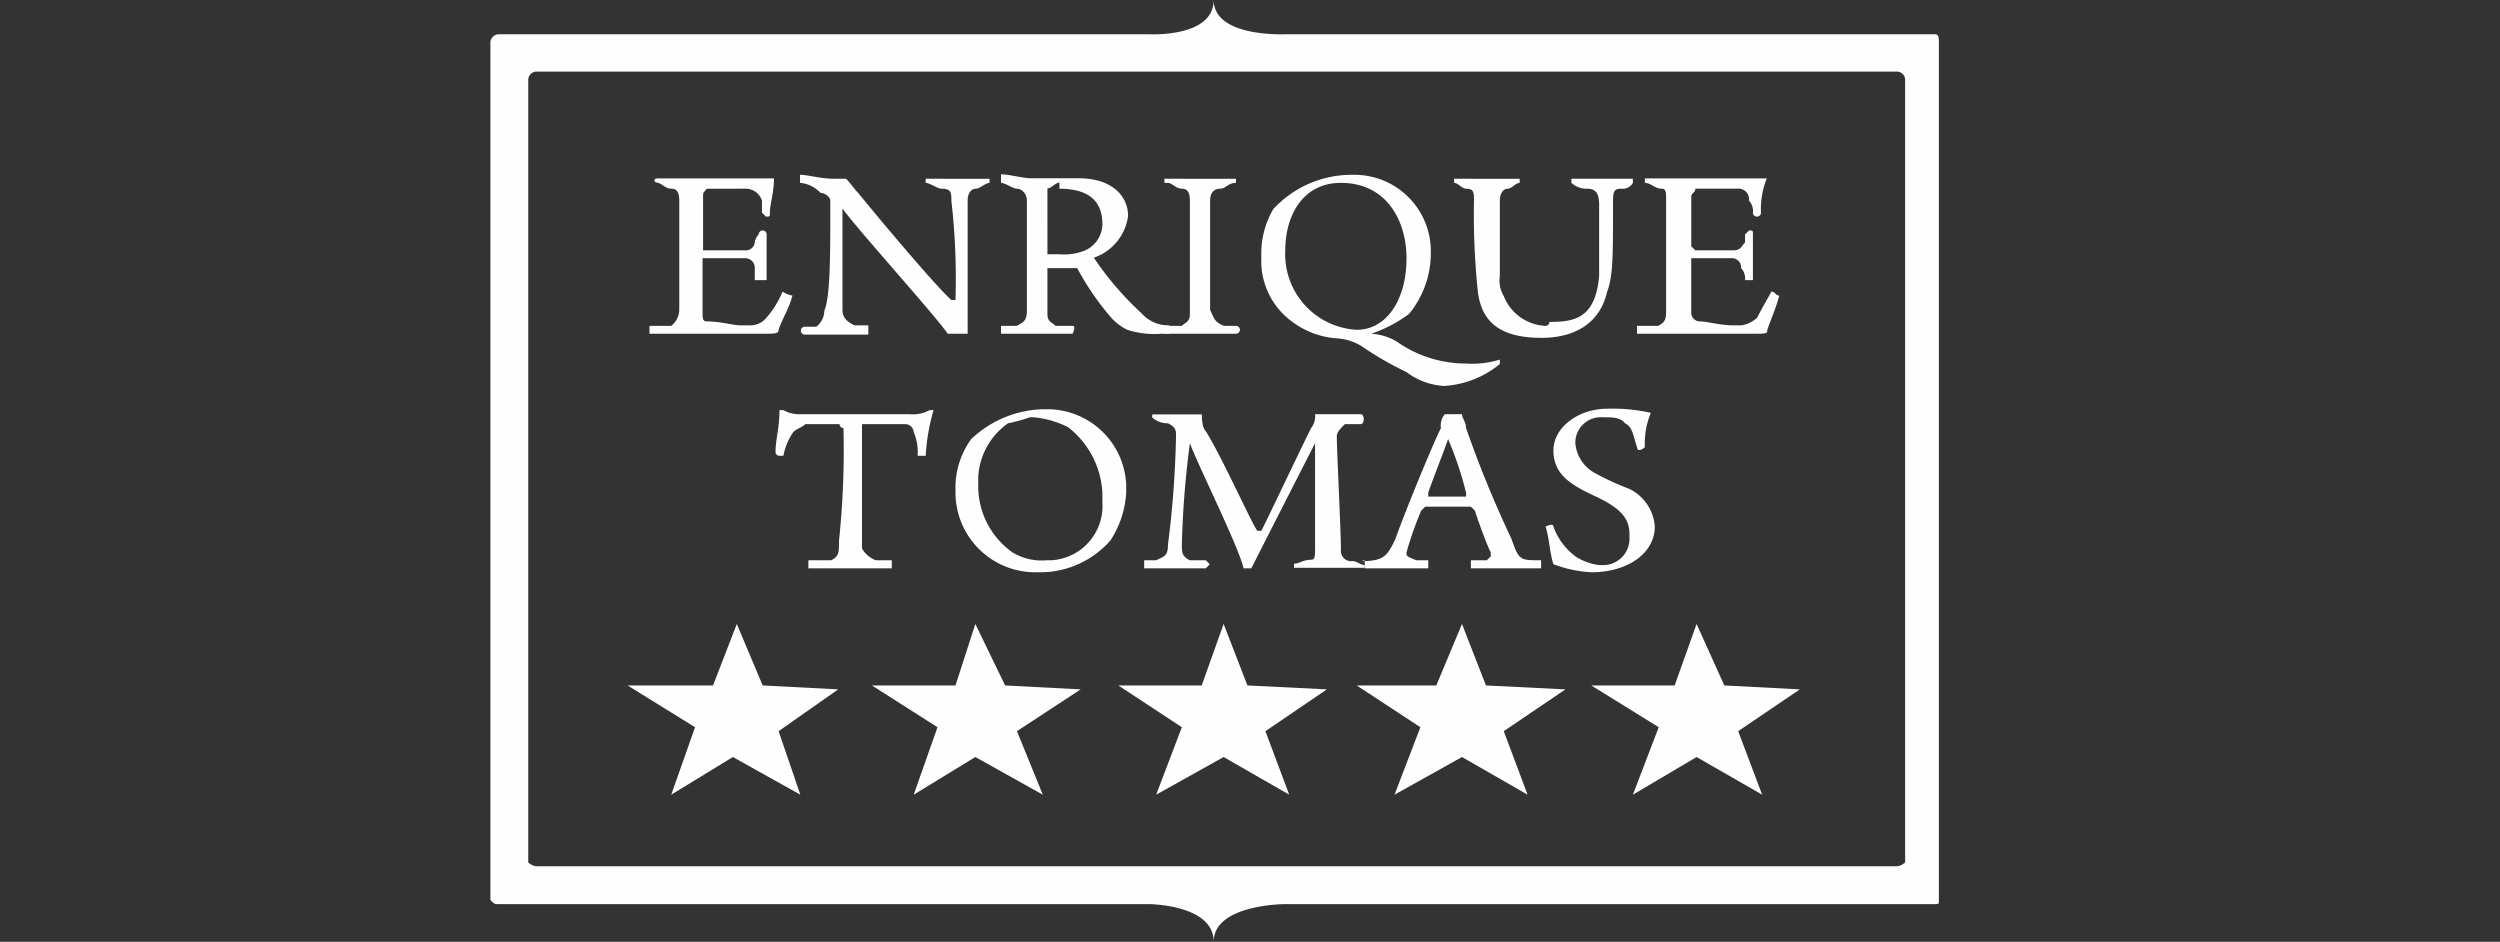 <?xml version="1.0" encoding="UTF-8"?> <svg xmlns="http://www.w3.org/2000/svg" viewBox="0 0 146 55"><rect x="0" y="0" width="146" height="55" fill="#333333" stroke="none"/><defs><style>.cls-1{fill:none;}.cls-2{fill:#fefefe;fill-rule:evenodd;}</style></defs><g id="Layer_2" data-name="Layer 2"><g id="Layer_1-2" data-name="Layer 1"><rect class="cls-1" width="146" height="55"></rect><g id="_2490715264720" data-name=" 2490715264720"><path class="cls-2" d="M75.06,2H113c.23,0,.23.23.23.47V52.56c0,.24,0,.24-.23.24H75.06s-4.18,0-4.18,2.2c0-2.2-3.83-2.2-3.83-2.2H29.11c-.23,0-.23,0-.47-.24V2.44A.51.51,0,0,1,29.11,2H67.05s3.83.23,3.83-2c0,2.2,4.18,2,4.18,2ZM30.85,50.36h0a.8.8,0,0,0,.46.23H110.8a.8.8,0,0,0,.46-.23h0V4.64a.49.49,0,0,0-.46-.46H31.31a.49.49,0,0,0-.46.46V50.36Z"></path><path class="cls-2" d="M38.39,10.68c.23,0,.46.34.81.34s.47.24.47.7V18.1a1.21,1.21,0,0,1-.47.93H37.93v.46h6.61c.7,0,.93,0,.93-.23.23-.69.58-1.16.81-2a1.45,1.45,0,0,1-.58-.23,5.29,5.29,0,0,1-.93,1.51,1.2,1.2,0,0,1-.93.46h-.58c-.46,0-1.16-.23-2-.23-.23,0-.23-.23-.23-.47h0V15.08H43.5a.56.56,0,0,1,.58.58v.7h.69V13.69a.23.23,0,0,0-.46,0,.81.81,0,0,0-.23.47.53.53,0,0,1-.58.46H41.06v-.23h0v-2.9c0-.23,0-.23.23-.47H43.5a1,1,0,0,1,1,.7v.7l.23.23c.23,0,.23,0,.23-.23,0-.47.24-1.16.24-2H38.39c-.23,0-.23.24,0,.24Z"></path><path class="cls-2" d="M46.75,10.68a1.85,1.85,0,0,1,1.16.58c.23,0,.58.23.58.46V12c0,2.9,0,5.34-.35,6.15a1.18,1.18,0,0,1-.47.93H47a.23.23,0,1,0,0,.46h3.71V19h-.81c-.47-.23-.7-.46-.7-.93V12.18h0c.93,1.28,5.34,6.15,6.15,7.31h1.16V11.72c0-.46.23-.7.47-.7s.58-.34.81-.34v-.24H54.06v.24c.23,0,.69.34.92.34.58,0,.58.24.58.7a39.85,39.85,0,0,1,.24,5.8h-.24c-.81-.7-3.94-4.41-5.45-6.26-.23-.24-.46-.58-.7-.82h-.69c-.81,0-1.51-.23-2-.23v.47Z"></path><path class="cls-2" d="M58.46,10.68c.24,0,.7.34.93.34s.58.24.58.7V18.1c0,.7-.23.7-.58.93h-.93v.46h4.18s.23-.46,0-.46h-1c-.23-.23-.47-.23-.47-.7V15.66h1.74a15.9,15.9,0,0,0,2,2.91,3.18,3.18,0,0,0,.92.69,5.21,5.21,0,0,0,2,.23h.46V19h0a2.08,2.08,0,0,1-1.62-.7,18.13,18.13,0,0,1-2.79-3.25h0a3,3,0,0,0,2-2.43c0-1.16-.92-2.21-2.9-2.21H60.2c-.46,0-1.27-.23-1.74-.23v.47Zm3.37.34c1.74,0,2.55.7,2.55,2.09h0a1.71,1.71,0,0,1-1,1.51,3.23,3.23,0,0,1-1.51.23h-.7V11c.24,0,.47-.34.7-.34h0V11Z"></path><path class="cls-2" d="M68.21,10.68c.23,0,.47.34.81.34s.47.24.47.7v6.61c0,.47-.23.47-.47.7H68v.46h4.18a.23.23,0,1,0,0-.46h-.7c-.58-.23-.58-.46-.81-.93V11.72c0-.46.23-.7.58-.7s.46-.34.93-.34v-.24H68v.24Z"></path><path class="cls-2" d="M87.59,21.23V21h0a5.48,5.48,0,0,1-2,.23h0a7,7,0,0,1-4-1.27,3.31,3.31,0,0,0-1.51-.47,7.93,7.93,0,0,0,2.21-1.16,5.58,5.58,0,0,0,1.27-3.48h0v-.23A4.46,4.46,0,0,0,79,10.21h-.23a6.24,6.24,0,0,0-4.41,2,5.14,5.14,0,0,0-.7,2.67h0v.23a4.38,4.38,0,0,0,1.86,3.72,4.9,4.9,0,0,0,2.55.93,3.08,3.08,0,0,1,1.63.58,19.2,19.2,0,0,0,2.44,1.39,4,4,0,0,0,2.2.81,5.67,5.67,0,0,0,3.25-1.28ZM78.31,10.68c2.66,0,3.83,2.2,3.83,4.4,0,2.44-1.17,4.18-2.91,4.18a4.42,4.42,0,0,1-4.17-4.64c0-2,1-3.94,3.25-3.94Z"></path><path class="cls-2" d="M84.92,10.68c.23,0,.46.34.7.34.46,0,.46.24.46.7a43.3,43.3,0,0,0,.23,5.34c.23,1.74,1.28,2.67,3.72,2.67,1.74,0,3.36-.7,3.82-2.67.35-.93.35-2,.35-5.11,0-.69,0-.93.47-.93a.69.69,0,0,0,.69-.34v-.24H91.77v.24a1.3,1.3,0,0,0,.92.34c.47,0,.7.24.7.93v4.18c-.23,2.44-1.39,2.67-2.9,2.67a.23.23,0,0,1-.23.23,2.75,2.75,0,0,1-2.44-1.74,1.75,1.75,0,0,1-.23-1.16V11.72c0-.46.23-.7.46-.7s.47-.34.7-.34v-.24H84.92v.24Z"></path><path class="cls-2" d="M96.06,10.68c.35,0,.58.34,1,.34.24,0,.24.24.24.7V18.1c0,.47,0,.7-.47.93H95.6v.46h6.61c1,0,1,0,1-.23.24-.69.47-1.16.7-2-.23,0-.23-.23-.46-.23-.24.46-.58,1-.82,1.51a1.74,1.74,0,0,1-.92.46h-.47c-.81,0-1.51-.23-2-.23a.51.51,0,0,1-.47-.47h0V15.08h2.44a.54.54,0,0,1,.47.58.88.88,0,0,1,.23.7h.46V13.69c0-.23,0-.23-.23-.23l-.23.23v.47c-.23.23-.23.46-.7.46h-2.2l-.24-.23v-2.9c0-.23.24-.23.24-.47h2.43a.62.62,0,0,1,.7.7.86.86,0,0,1,.23.7.23.23,0,0,0,.23.23.23.23,0,0,0,.24-.23,4.82,4.82,0,0,1,.34-2H96.06v.24Z"></path><path class="cls-2" d="M52.08,32.72h-.93a1.57,1.57,0,0,1-.81-.69V25h0v-.23h2.55a.5.5,0,0,1,.47.46,3,3,0,0,1,.23,1.39h.47a11.88,11.88,0,0,1,.46-2.67h-.23a2,2,0,0,1-1.16.24H46.75a1.86,1.86,0,0,1-1-.24h-.23c0,1.05-.23,1.74-.23,2.44a.23.23,0,0,0,.23.23h.23a3.6,3.6,0,0,1,.58-1.39c.23-.23.47-.23.7-.46h2a.23.23,0,0,0,.23.23h0A51.18,51.18,0,0,1,49,31.56c0,.7,0,.93-.46,1.16H47.21v.47h4.87v-.47Z"></path><path class="cls-2" d="M60.67,33.42h0a5.45,5.45,0,0,0,4.18-1.86,5.71,5.71,0,0,0,.92-2.78v-.47a4.61,4.61,0,0,0-4.64-4.41H60.9a6.33,6.33,0,0,0-4.18,1.74,4.82,4.82,0,0,0-.92,2.9h0v.24a4.66,4.66,0,0,0,4.64,4.64Zm.46-.7h0a3.3,3.3,0,0,1-2-.46,4.73,4.73,0,0,1-2-3.95h0v-.46a4.09,4.09,0,0,1,1.74-3.13,9.33,9.33,0,0,0,1.27-.35h.24a5.63,5.63,0,0,1,2,.58,5.19,5.19,0,0,1,2,3.83v.58a3.17,3.17,0,0,1-3,3.36Z"></path><path class="cls-2" d="M67.28,24.37a1.31,1.31,0,0,0,.93.35c.47.23.47.46.47.69h0a57.31,57.31,0,0,1-.47,6.38c0,.7-.23.7-.69.93h-.7v.47h3.6l.23-.24-.23-.23h-.93c-.47-.23-.47-.46-.47-.93a55.5,55.5,0,0,1,.47-5.91h0c.46,1.27,2.9,6.15,3.13,7.31h.46c.58-1.16,3.25-6.39,3.72-7.31h0V32c0,.46,0,.69-.23.69-.47,0-.7.23-1,.23v.24H79.7V33c-.23,0-.47-.23-.7-.23a.61.61,0,0,1-.69-.69c0-1.05-.24-5.69-.24-6.62h0c0-.23.24-.46.47-.69h.93c.23,0,.23-.58,0-.58H76.8a1.11,1.11,0,0,1-.23.81c-.7,1.39-2.67,5.57-2.91,6h-.23c-.35-.46-2-4.18-3-5.8-.24-.23-.24-.81-.24-1h-2.9v.23Z"></path><path class="cls-2" d="M79.7,32.72v.47h3.71v-.47h-.69c-.58-.23-.58-.23-.58-.46A19.81,19.81,0,0,1,83,29.82l.23-.23h2.67l.23.23c.23.7.7,2,.93,2.44v.23l-.23.23h-.93v.47H90v-.47c-1.28,0-1.28,0-1.74-1.27A65,65,0,0,1,85.62,25c0-.35-.24-.58-.24-.81h-1a1,1,0,0,0-.23.81c-.47.93-2,4.64-2.67,6.5-.47,1-.7,1.27-2,1.27Zm4.87-7.08a20.61,20.61,0,0,1,1.05,3.14h0V29H83.41v-.23c.23-.7.93-2.44,1.16-3.14Z"></path><path class="cls-2" d="M90.72,30.75c0-.23-.46,0-.46,0,.23.7.23,1.51.46,2.2a7.29,7.29,0,0,0,2.21.47c2.2,0,3.71-1.16,3.71-2.67a2.65,2.65,0,0,0-1.51-2.21,15.45,15.45,0,0,1-2-.92A2.19,2.19,0,0,1,92,25.88h0a1.49,1.49,0,0,1,1.62-1.51h0c.58,0,1,0,1.28.35.46.23.46.69.7,1.39,0,.23.23.23.46,0a4.63,4.63,0,0,1,.35-2,10.12,10.12,0,0,0-2.56-.24c-1.62,0-3.13,1.05-3.13,2.44s1,2,2.44,2.67,2,1.27,2,2.2v.24A1.53,1.53,0,0,1,93.62,33h-.23A3.31,3.31,0,0,1,92,32.49a3.75,3.75,0,0,1-1.28-1.74Z"></path><polygon class="cls-2" points="46.74 46.41 42.8 44.21 39.2 46.41 40.59 42.47 36.65 40.03 41.64 40.03 43.03 36.44 44.54 40.03 48.95 40.26 45.47 42.7 46.74 46.41"></polygon><polygon class="cls-2" points="60.9 46.41 56.96 44.21 53.36 46.41 54.75 42.47 50.92 40.03 55.8 40.03 56.96 36.44 58.7 40.03 63.11 40.26 59.39 42.7 60.9 46.41"></polygon><polygon class="cls-2" points="75.29 46.41 71.46 44.21 67.52 46.41 69.02 42.47 65.31 40.03 70.18 40.03 71.46 36.44 72.85 40.03 77.49 40.26 73.9 42.7 75.29 46.41"></polygon><polygon class="cls-2" points="89.21 46.41 85.38 44.21 81.44 46.41 82.95 42.47 79.23 40.03 83.88 40.03 85.38 36.44 86.78 40.03 91.42 40.26 87.82 42.7 89.21 46.41"></polygon><polygon class="cls-2" points="102.91 46.41 99.08 44.21 95.36 46.41 96.87 42.47 92.93 40.03 97.8 40.03 99.08 36.44 100.7 40.03 105.11 40.26 101.51 42.7 102.91 46.41"></polygon></g></g></g></svg> 